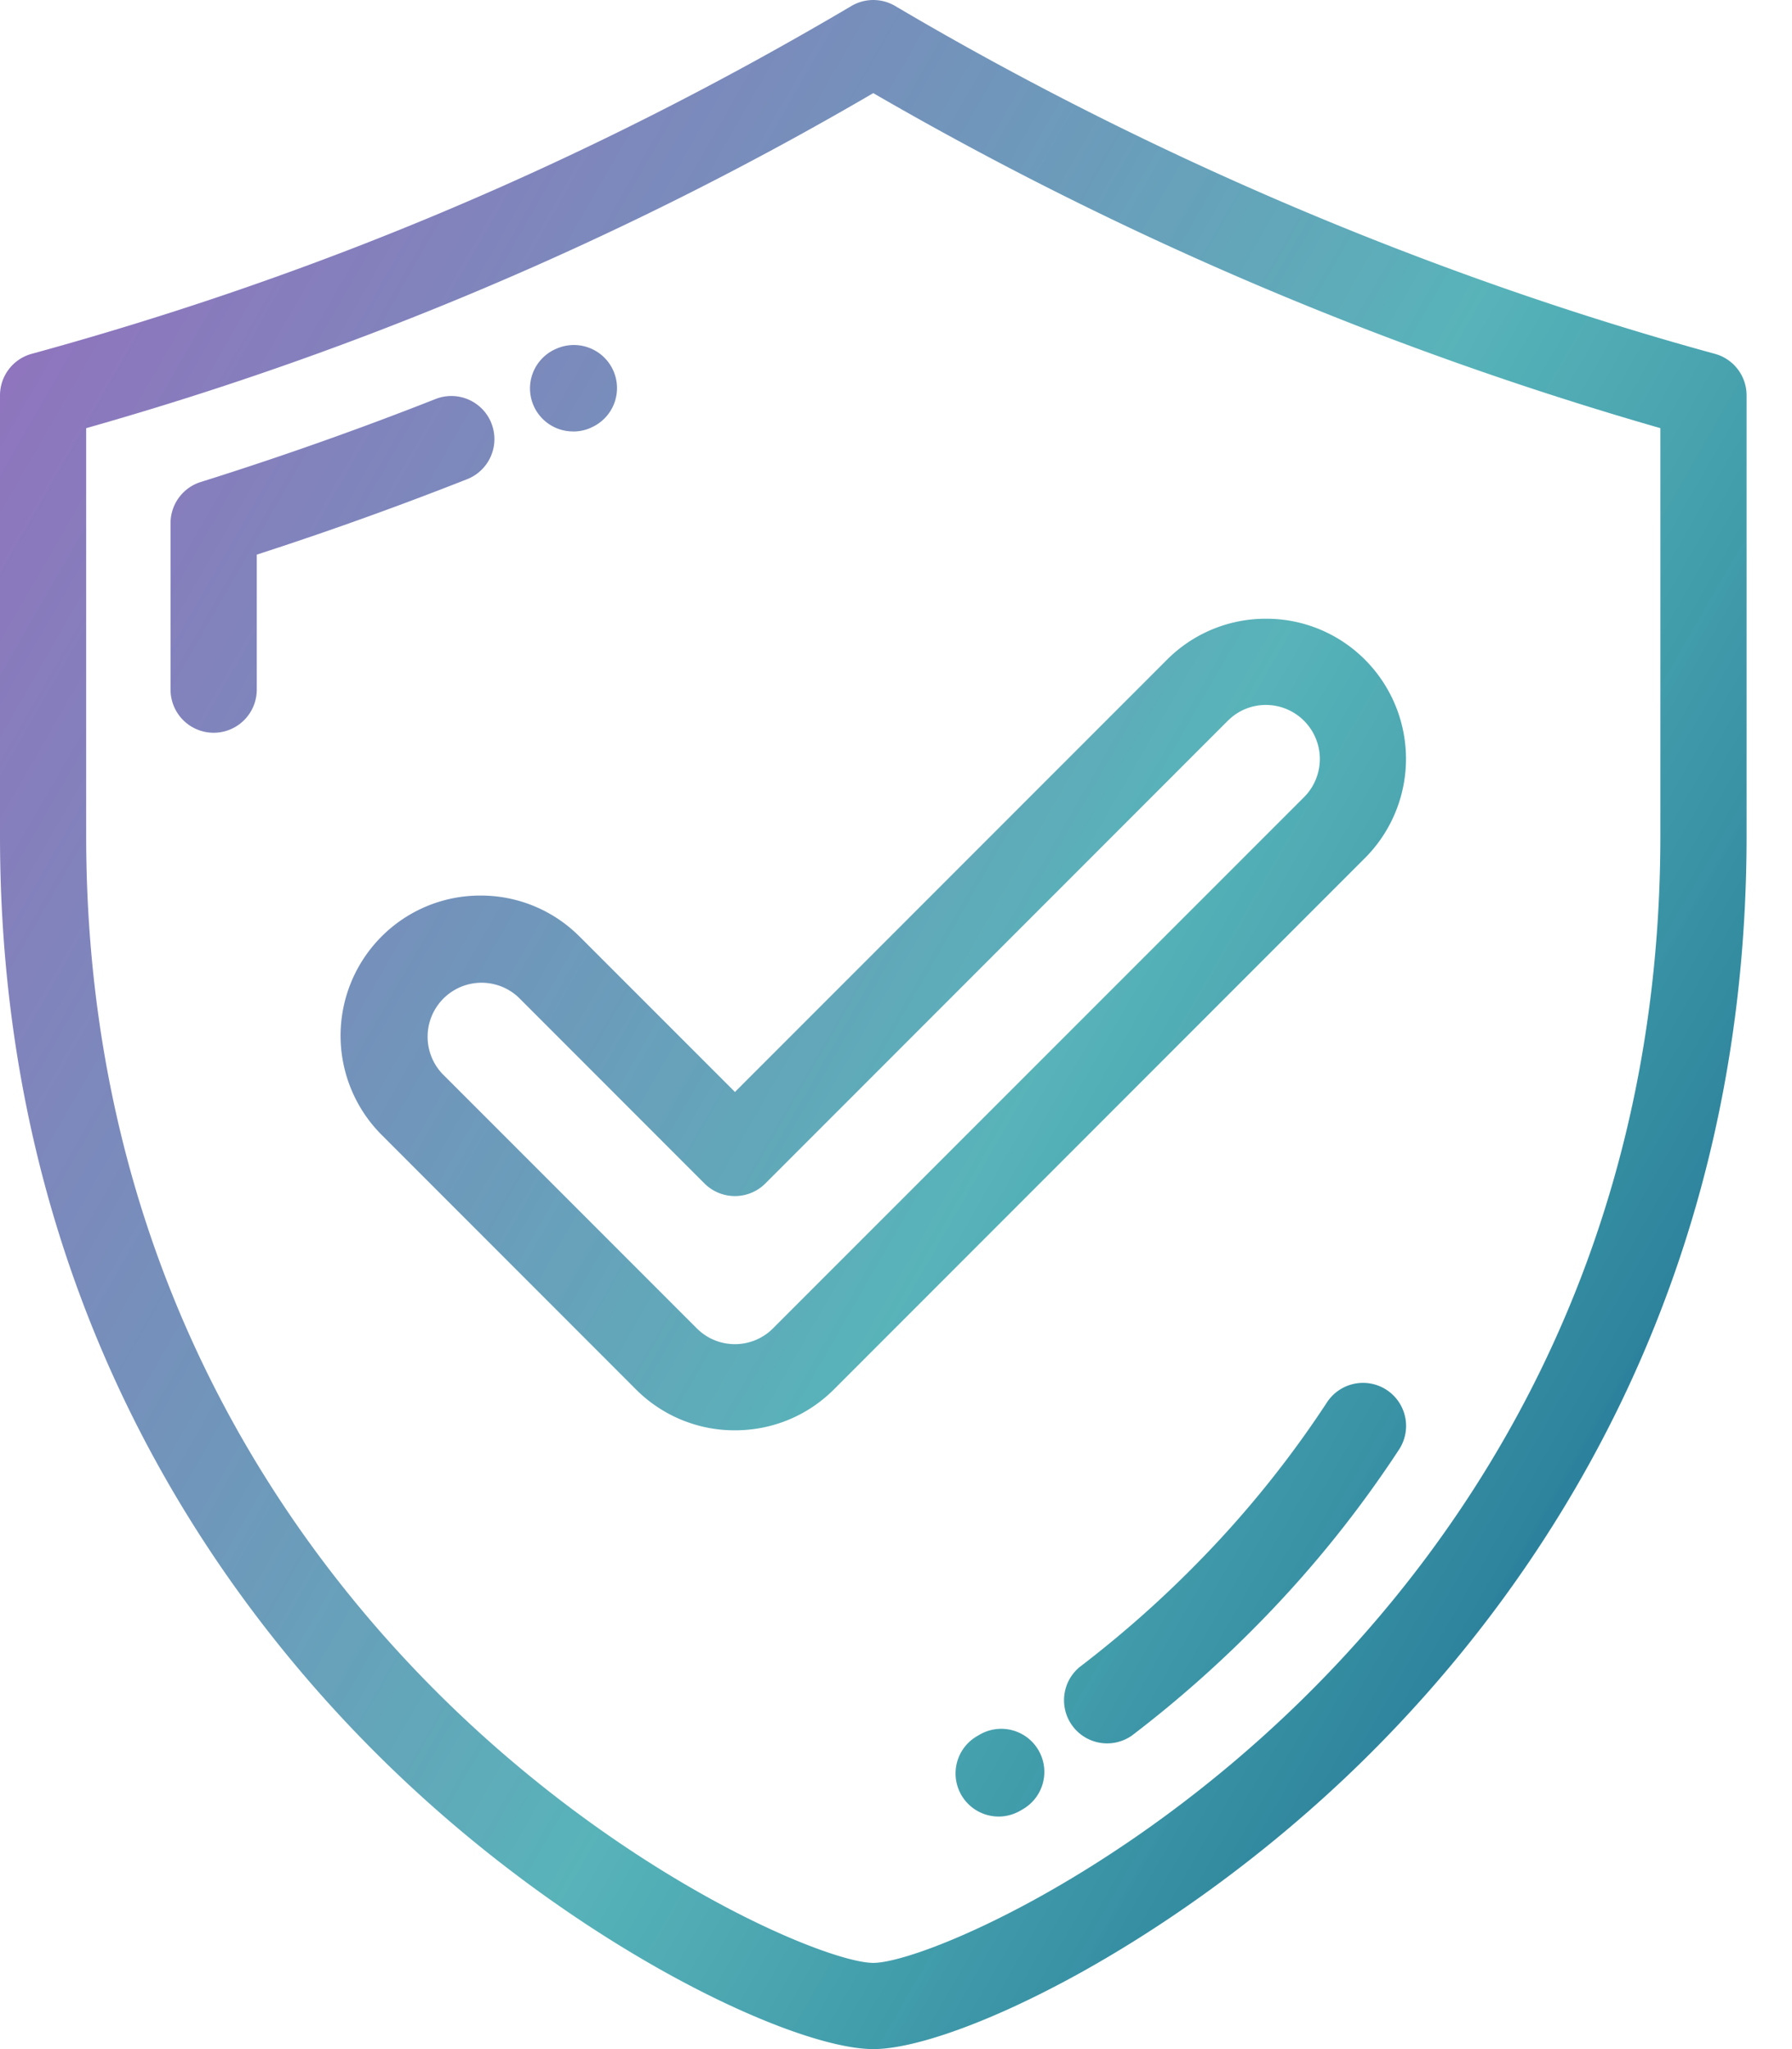 <svg width="35" height="40" fill="none" xmlns="http://www.w3.org/2000/svg"><path d="M33.493 6.907C27.99 5.4 22.453 3.051 17.484.117a.841.841 0 00-.855 0c-5.114 3.018-10.35 5.24-16.01 6.79A.841.841 0 000 7.72v8.597c0 8.853 4.084 14.714 7.51 18.07C11.2 38.002 15.497 40 17.057 40c1.56 0 5.857-1.999 9.546-5.613 3.426-3.357 7.51-9.218 7.51-18.071V7.719a.841.841 0 00-.619-.812zm-1.064 9.409c0 8.269-3.809 13.737-7.005 16.869-3.627 3.554-7.506 5.132-8.368 5.132-.862 0-4.74-1.578-8.368-5.132-3.196-3.132-7.005-8.6-7.005-16.87V8.358a66.265 66.265 0 0015.373-6.54 68.364 68.364 0 0015.373 6.54v7.959z" fill="url(#paint0_linear_162_331)"/><path d="M9.598 8.263a.841.841 0 00-1.091-.474 68.458 68.458 0 01-4.586 1.62.841.841 0 00-.59.803v3.25a.841.841 0 001.684 0v-2.635a70.16 70.16 0 004.109-1.473.841.841 0 00.474-1.09z" fill="url(#paint1_linear_162_331)"/><path d="M11.197 8.423a.842.842 0 00.337-.07l.015-.008a.84.84 0 00.431-1.107.843.843 0 00-1.11-.432l-.014.006a.84.84 0 00.34 1.61z" fill="url(#paint2_linear_162_331)"/><path d="M27.081 27.131a.842.842 0 00-1.164.245 20.48 20.48 0 01-2.419 3.02 21.481 21.481 0 01-2.413 2.147.842.842 0 001.02 1.338c.92-.7 1.795-1.48 2.603-2.316a22.145 22.145 0 002.617-3.269.841.841 0 00-.244-1.165z" fill="url(#paint3_linear_162_331)"/><path d="M19.131 33.863l-.048.028a.841.841 0 00.843 1.456l.055-.032a.841.841 0 10-.85-1.452z" fill="url(#paint4_linear_162_331)"/><path d="M11.32 18.283a2.718 2.718 0 00-1.934-.801 2.72 2.72 0 00-1.934.8 2.74 2.74 0 000 3.87l4.968 4.969a2.719 2.719 0 001.935.8c.73 0 1.418-.284 1.934-.8l10.372-10.373a2.74 2.74 0 000-3.869 2.718 2.718 0 00-1.935-.801 2.72 2.72 0 00-1.934.801l-8.437 8.437-3.034-3.033zm12.662-4.214c.198-.199.463-.308.745-.308a1.055 1.055 0 01.745 1.798L15.098 25.93a1.046 1.046 0 01-.744.309c-.282 0-.546-.11-.745-.309L8.64 20.962a1.054 1.054 0 011.49-1.49l3.629 3.63a.842.842 0 001.19 0l9.032-9.033z" fill="url(#paint5_linear_162_331)"/><defs><linearGradient id="paint0_linear_162_331" x1="32.358" y1="44.09" x2="-8.272" y2="20.721" gradientUnits="userSpaceOnUse"><stop offset=".002" stop-color="#0E5A85"/><stop offset=".47" stop-color="#10939B" stop-opacity=".7"/><stop offset="1" stop-color="#461792" stop-opacity=".6"/></linearGradient><linearGradient id="paint1_linear_162_331" x1="32.358" y1="44.09" x2="-8.272" y2="20.721" gradientUnits="userSpaceOnUse"><stop offset=".002" stop-color="#0E5A85"/><stop offset=".47" stop-color="#10939B" stop-opacity=".7"/><stop offset="1" stop-color="#461792" stop-opacity=".6"/></linearGradient><linearGradient id="paint2_linear_162_331" x1="32.358" y1="44.09" x2="-8.272" y2="20.721" gradientUnits="userSpaceOnUse"><stop offset=".002" stop-color="#0E5A85"/><stop offset=".47" stop-color="#10939B" stop-opacity=".7"/><stop offset="1" stop-color="#461792" stop-opacity=".6"/></linearGradient><linearGradient id="paint3_linear_162_331" x1="32.358" y1="44.09" x2="-8.272" y2="20.721" gradientUnits="userSpaceOnUse"><stop offset=".002" stop-color="#0E5A85"/><stop offset=".47" stop-color="#10939B" stop-opacity=".7"/><stop offset="1" stop-color="#461792" stop-opacity=".6"/></linearGradient><linearGradient id="paint4_linear_162_331" x1="32.358" y1="44.09" x2="-8.272" y2="20.721" gradientUnits="userSpaceOnUse"><stop offset=".002" stop-color="#0E5A85"/><stop offset=".47" stop-color="#10939B" stop-opacity=".7"/><stop offset="1" stop-color="#461792" stop-opacity=".6"/></linearGradient><linearGradient id="paint5_linear_162_331" x1="32.358" y1="44.09" x2="-8.272" y2="20.721" gradientUnits="userSpaceOnUse"><stop offset=".002" stop-color="#0E5A85"/><stop offset=".47" stop-color="#10939B" stop-opacity=".7"/><stop offset="1" stop-color="#461792" stop-opacity=".6"/></linearGradient></defs></svg>